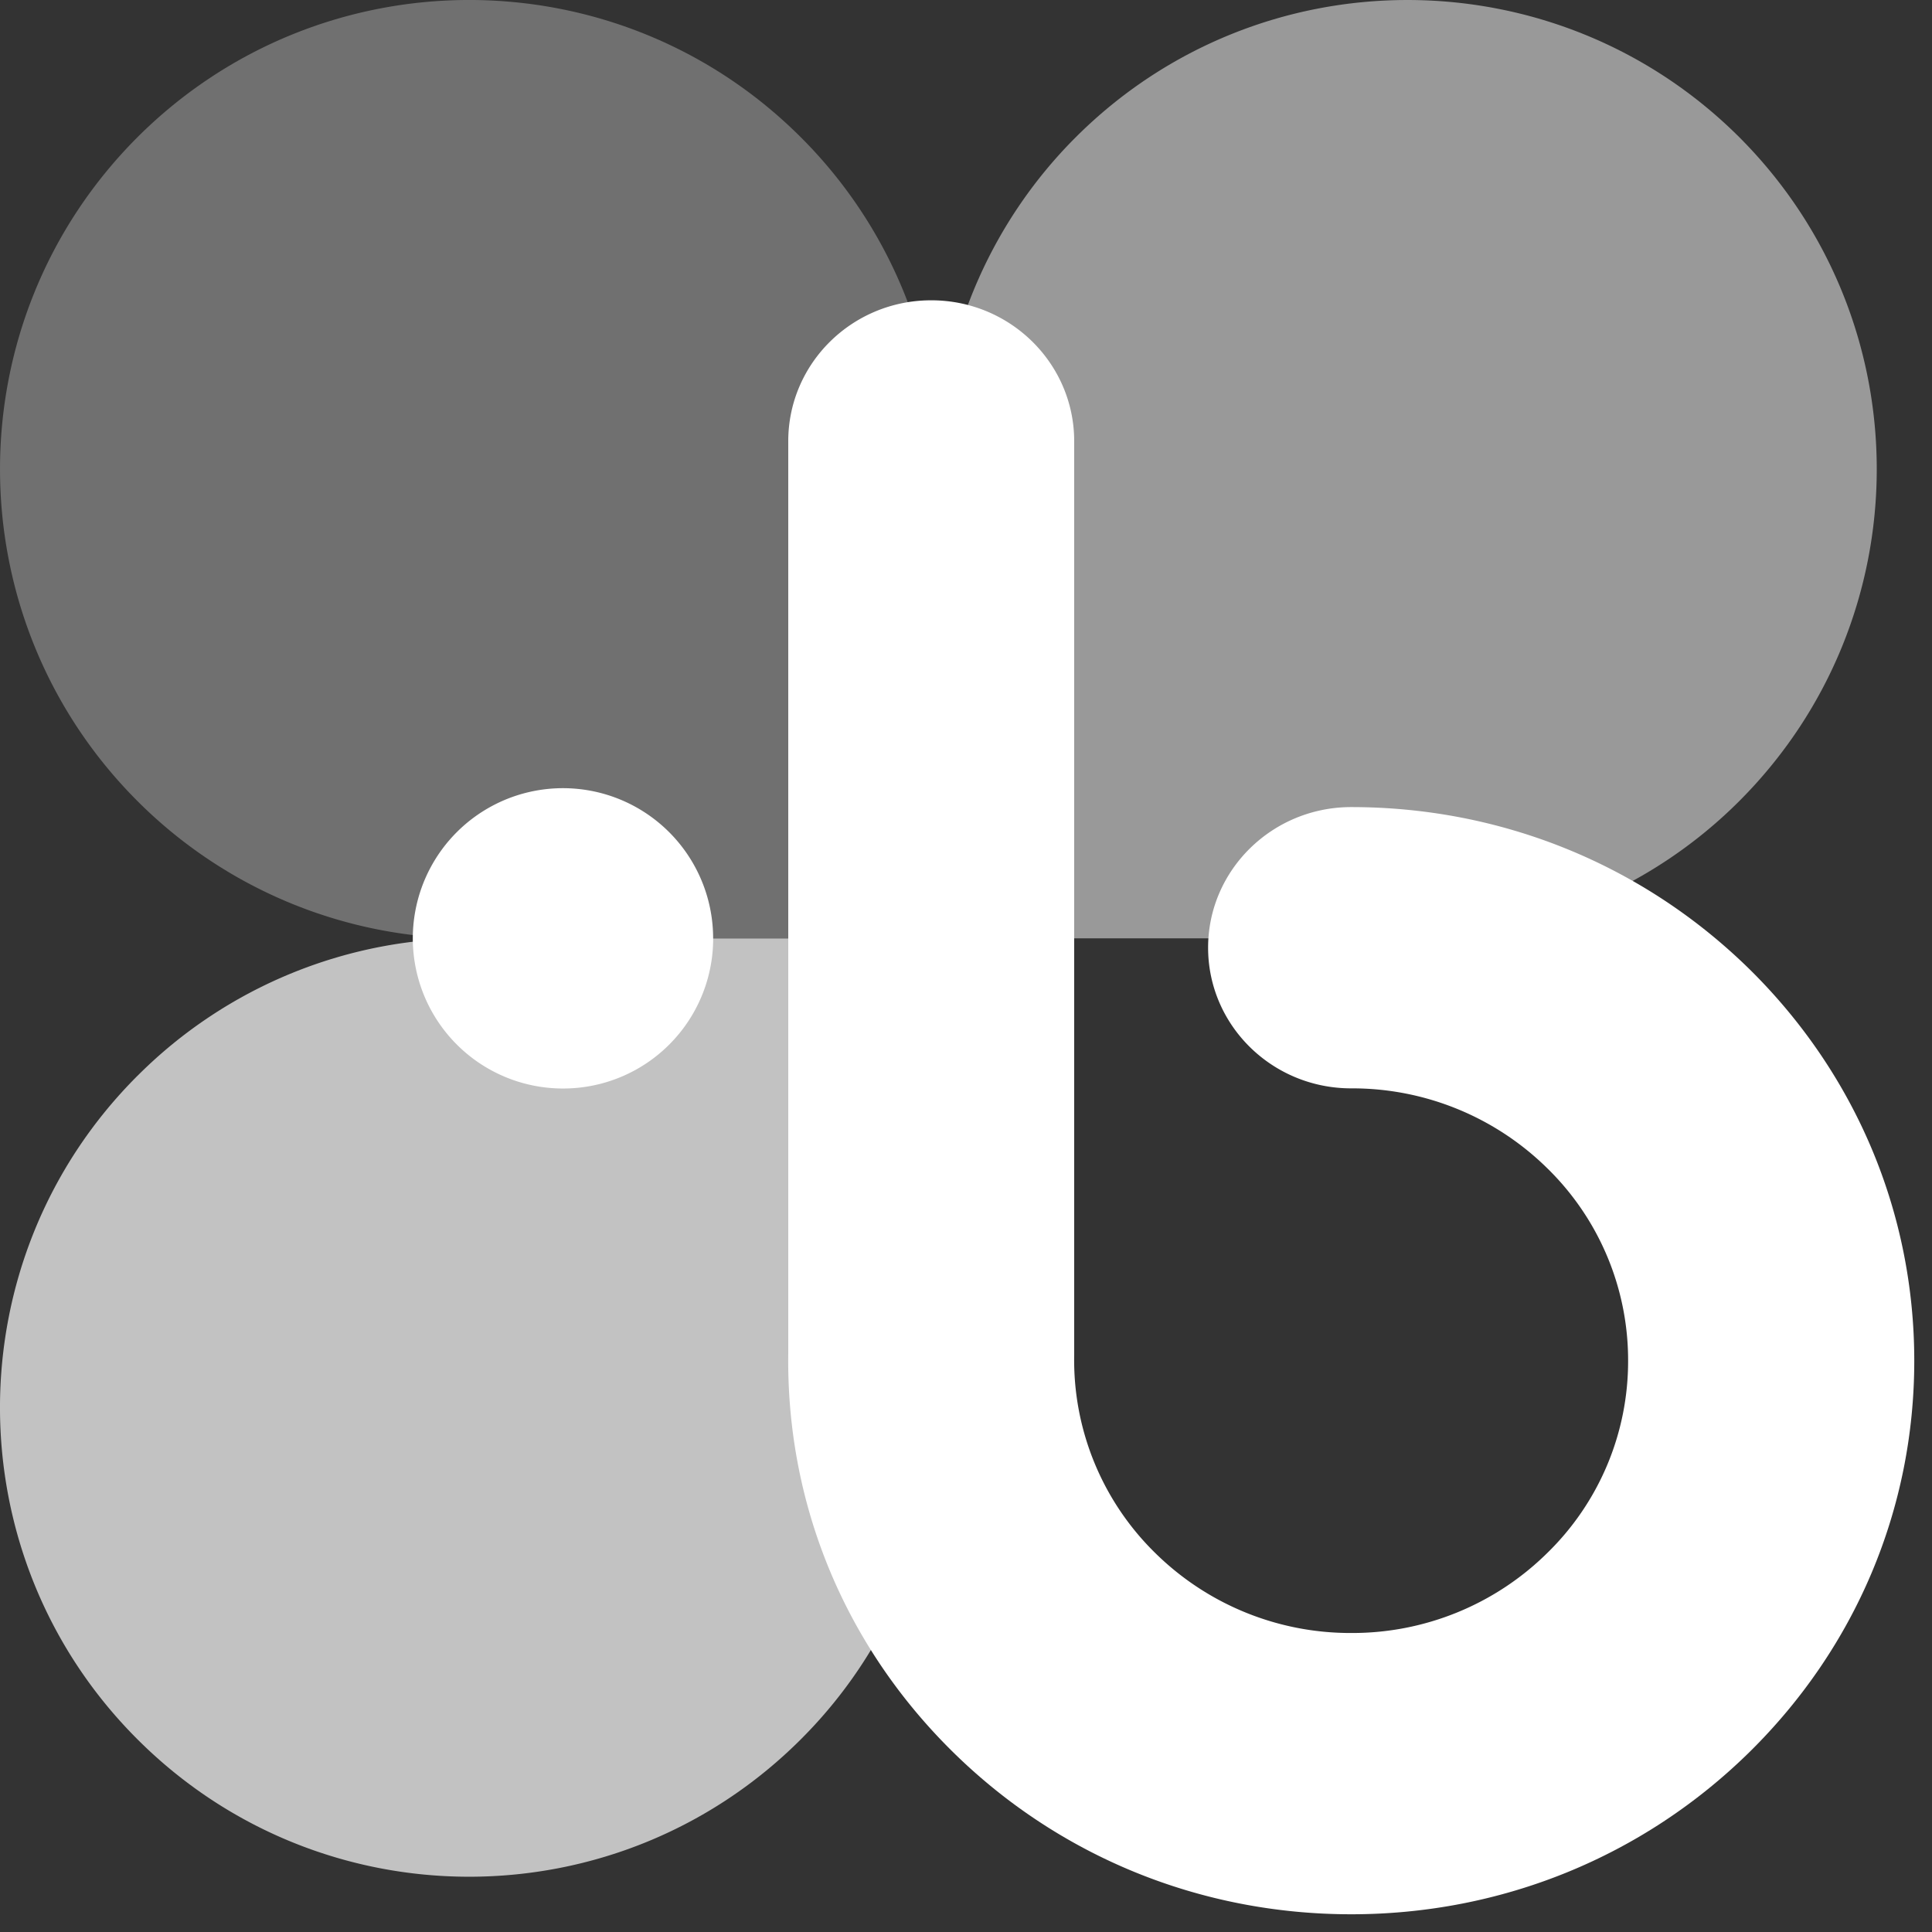 <svg width="51" height="51" xmlns="http://www.w3.org/2000/svg"><rect width="100%" height="100%" fill="#333333" stroke="none"/><g fill="#FFF" fill-rule="evenodd"><path d="M21.142 3.626c-4.837-4.835-12.676-4.835-17.517 0-4.833 4.84-4.833 12.677 0 17.517a12.358 12.358 0 008.757 3.628H24.77V12.547a12.356 12.356 0 00-3.628-8.921" fill-opacity=".3"/><path d="M45.916 21.143c4.834-4.84 4.834-12.677 0-17.518-4.841-4.833-12.684-4.833-17.521 0a12.363 12.363 0 00-3.624 8.757V24.77h12.22a12.372 12.372 0 008.925-3.627" fill-opacity=".5"/><path d="M3.626 28.401c-4.835 4.833-4.835 12.678 0 17.51 4.84 4.84 12.677 4.84 17.517 0a12.354 12.354 0 003.628-8.755V24.772H12.547a12.36 12.36 0 00-8.921 3.63" fill-opacity=".7"/><path d="M35.669 50.532c-3.97 0-7.703-1.518-10.511-4.28-2.86-2.814-4.403-6.548-4.35-10.527V11.647c0-2.053 1.686-3.72 3.775-3.72 2.082 0 3.773 1.667 3.773 3.72v24.128A7.127 7.127 0 0030.5 41a7.333 7.333 0 005.17 2.107A7.321 7.321 0 0040.839 41a7.067 7.067 0 002.139-5.08 7.082 7.082 0 00-2.14-5.087 7.332 7.332 0 00-5.17-2.103c-2.085 0-3.777-1.66-3.777-3.714 0-2.047 1.692-3.711 3.778-3.711 3.969 0 7.702 1.521 10.51 4.276 2.806 2.762 4.353 6.436 4.353 10.34 0 3.905-1.547 7.57-4.352 10.331-2.809 2.762-6.542 4.28-10.511 4.28M18.826 24.77a3.96 3.96 0 01-3.964 3.964 3.964 3.964 0 113.963-3.963"/></g></svg>